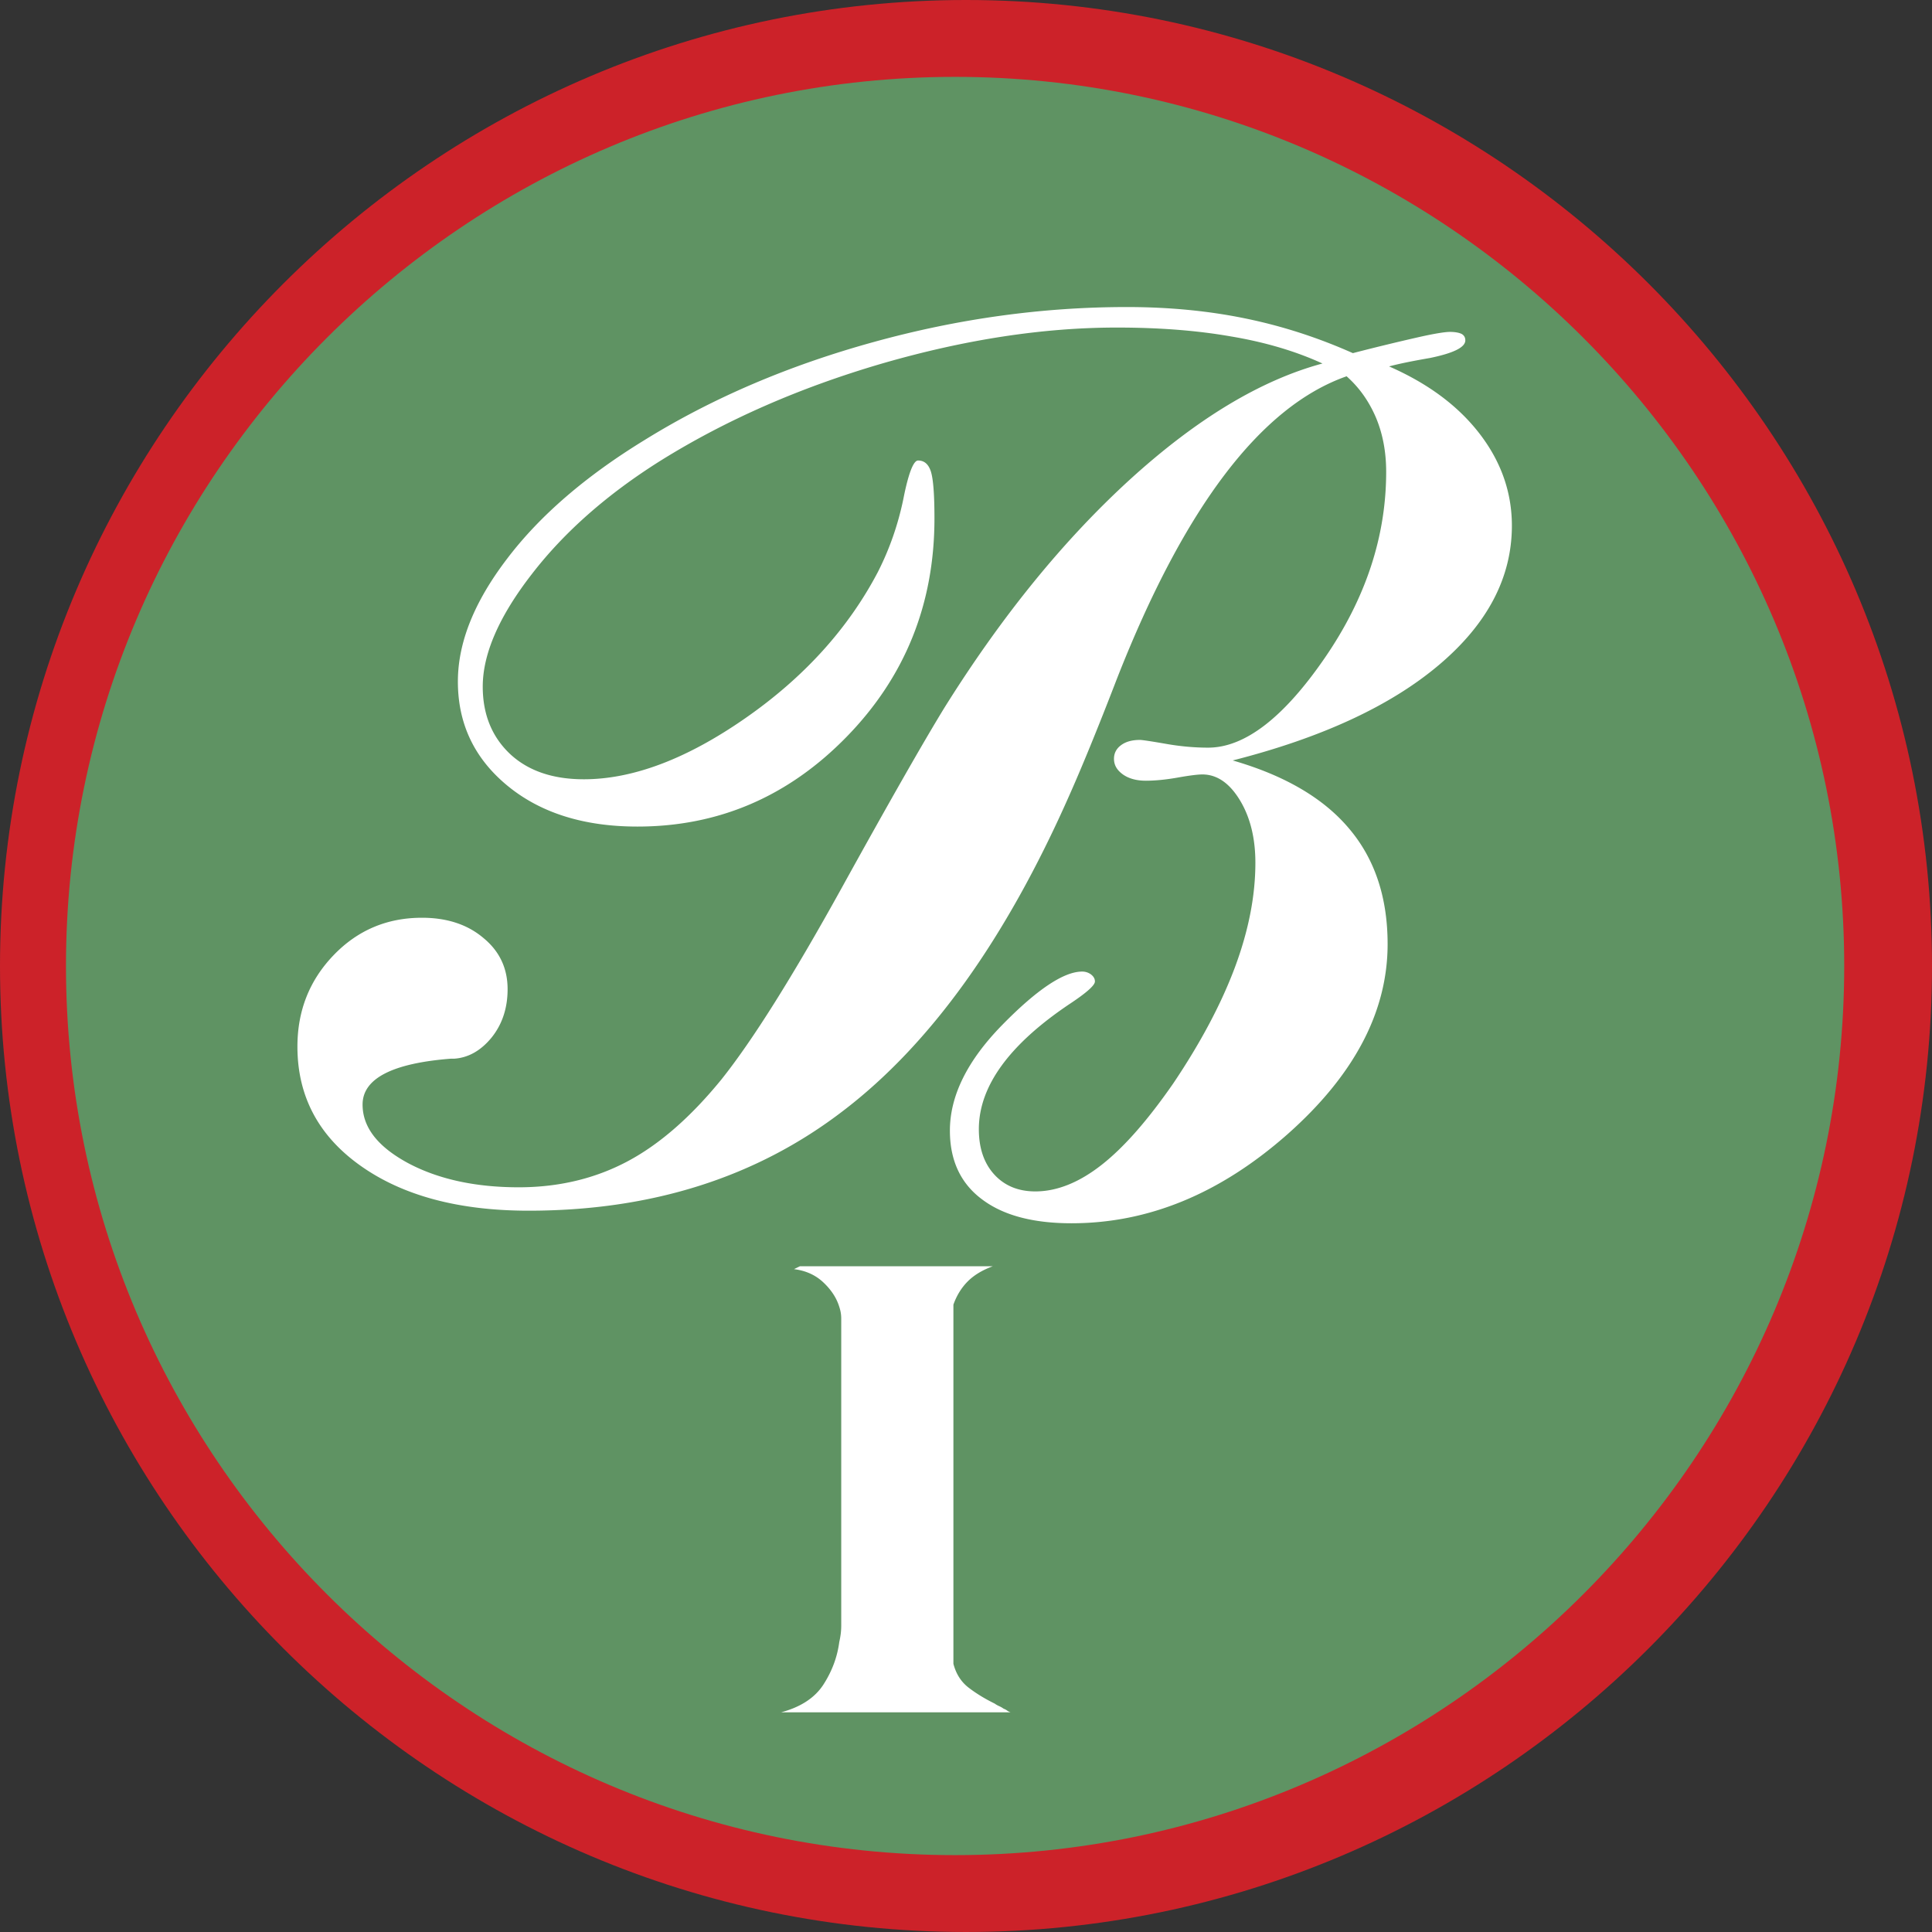 <svg xmlns="http://www.w3.org/2000/svg" width="2500" height="2500" viewBox="0 0 350.385 350.385"><rect x="0" y="0" width="350.385" height="350.385" fill="#333333" stroke="none"/><g fill-rule="evenodd" clip-rule="evenodd"><path d="M175.192 0c96.493 0 175.193 78.7 175.193 175.191 0 96.494-78.7 175.193-175.193 175.193S0 271.686 0 175.191C0 78.7 78.699 0 175.192 0z" fill="#cc2229"/><path d="M173.214 13.941c88.814 0 161.251 72.437 161.251 161.25 0 88.814-72.437 161.252-161.251 161.252-88.813 0-161.25-72.438-161.25-161.252 0-88.813 72.436-161.25 161.25-161.25z" fill="#5f9363"/><path d="M180.047 229.648c-1.903.699-3.42 1.619-4.551 2.758-1.13 1.137-1.993 2.537-2.587 4.201v65.135c.476 1.838 1.398 3.283 2.766 4.334s2.944 2.014 4.729 2.889c.238.176.506.328.803.459.298.133.565.285.804.461.237.086.446.197.624.328.179.131.387.24.625.328h-41.582c3.569-.963 6.127-2.648 7.674-5.057 1.547-2.406 2.499-4.969 2.855-7.682.119-.525.208-1.029.268-1.51.059-.482.089-.986.089-1.51v-55.68a6.3 6.3 0 0 0-.089-1.051 6.81 6.81 0 0 0-.268-1.051c-.476-1.576-1.427-3.043-2.855-4.398-1.427-1.357-3.212-2.168-5.354-2.43l1.07-.525h34.979v.001zM239.841 65.925c-4.77-2.188-10.284-3.851-16.542-4.901-6.214-1.094-13.128-1.619-20.743-1.619-13.435 0-27.613 2.188-42.58 6.521-14.966 4.376-28.314 10.24-40.13 17.592-9.627 6.04-17.46 12.91-23.369 20.568-5.952 7.659-8.927 14.485-8.927 20.437 0 5.033 1.663 9.103 4.945 12.21 3.282 3.063 7.746 4.595 13.391 4.595 8.884 0 18.643-3.676 29.277-11.072 10.634-7.396 18.643-16.236 24.025-26.476 2.144-4.202 3.676-8.621 4.639-13.26.919-4.683 1.838-7.002 2.669-7.002 1.138 0 1.882.657 2.319 1.97.438 1.356.657 4.201.657 8.533 0 15.536-5.339 28.752-15.93 39.605s-23.238 16.279-37.941 16.279c-9.671 0-17.505-2.451-23.5-7.352-6.04-4.945-9.059-11.247-9.059-18.949 0-7.089 2.976-14.485 8.927-22.274 5.908-7.79 14.223-14.967 24.944-21.531 12.297-7.615 26.126-13.522 41.53-17.768 15.36-4.245 30.677-6.345 45.906-6.345 7.703 0 14.836.7 21.443 2.057 6.652 1.356 13.173 3.457 19.562 6.302a405.793 405.793 0 0 1 11.684-2.845c3.063-.7 5.033-1.006 5.908-1.006.919 0 1.619.131 2.101.35.481.263.7.656.7 1.182 0 1.269-2.145 2.319-6.389 3.194-3.02.525-5.471 1.007-7.439 1.532 7.089 3.107 12.559 7.177 16.454 12.253 3.895 5.076 5.82 10.634 5.82 16.629 0 9.409-4.42 17.811-13.216 25.25-8.797 7.44-21.269 13.216-37.417 17.33 9.409 2.713 16.455 6.827 21.094 12.341 4.683 5.514 7.001 12.516 7.001 20.962 0 12.297-6.082 23.807-18.204 34.528-12.166 10.723-25.163 16.105-39.123 16.105-7.002 0-12.429-1.445-16.28-4.377-3.851-2.889-5.776-7.045-5.776-12.428 0-6.303 3.151-12.691 9.497-19.168 6.301-6.434 11.158-9.672 14.484-9.672a2.66 2.66 0 0 1 1.619.525c.438.35.701.744.701 1.27 0 .699-1.532 2.057-4.64 4.113-10.94 7.352-16.41 14.922-16.41 22.668 0 3.414.919 6.17 2.801 8.229 1.882 2.057 4.376 3.062 7.439 3.062 3.938 0 7.965-1.619 12.078-4.857s8.402-8.184 12.953-14.748c4.945-7.352 8.665-14.354 11.159-21.006 2.495-6.695 3.721-12.997 3.721-18.993 0-4.42-.92-8.227-2.801-11.334-1.882-3.107-4.158-4.683-6.827-4.683-.744 0-2.275.175-4.464.569-2.232.394-4.157.569-5.776.569-1.707 0-3.107-.394-4.157-1.138-1.095-.788-1.619-1.707-1.619-2.844 0-1.007.438-1.838 1.269-2.451.876-.657 2.014-.963 3.457-.963.351 0 1.882.219 4.64.7 2.713.481 5.295.7 7.701.7 6.652 0 13.698-5.427 21.138-16.236s11.159-22.056 11.159-33.784c0-3.588-.613-6.871-1.838-9.803-1.27-2.976-3.02-5.47-5.34-7.527-15.579 5.47-29.451 23.763-41.661 54.877-3.588 9.321-6.521 16.411-8.708 21.312-11.466 25.907-25.076 44.9-40.874 56.978-15.754 12.123-34.791 18.16-57.109 18.16-12.647 0-22.8-2.713-30.458-8.139s-11.465-12.646-11.465-21.619c0-6.52 2.188-12.033 6.564-16.585 4.333-4.508 9.671-6.784 16.017-6.784 4.551 0 8.271 1.226 11.159 3.677 2.932 2.407 4.376 5.514 4.376 9.278 0 3.412-.962 6.346-2.888 8.752-1.926 2.363-4.201 3.676-6.783 3.852h-.612c-10.678.83-16.017 3.631-16.017 8.314 0 4.113 2.713 7.615 8.183 10.59 5.471 2.932 12.21 4.42 20.131 4.42 7.264 0 13.829-1.574 19.693-4.682 5.864-3.107 11.553-8.096 17.111-14.924 5.646-7.09 12.866-18.598 21.662-34.484 8.796-15.93 15.054-26.87 18.73-32.865 10.416-16.673 21.662-30.458 33.697-41.442 12.077-10.982 23.674-17.984 34.877-21.004z" fill="#fff"/></g></svg>
